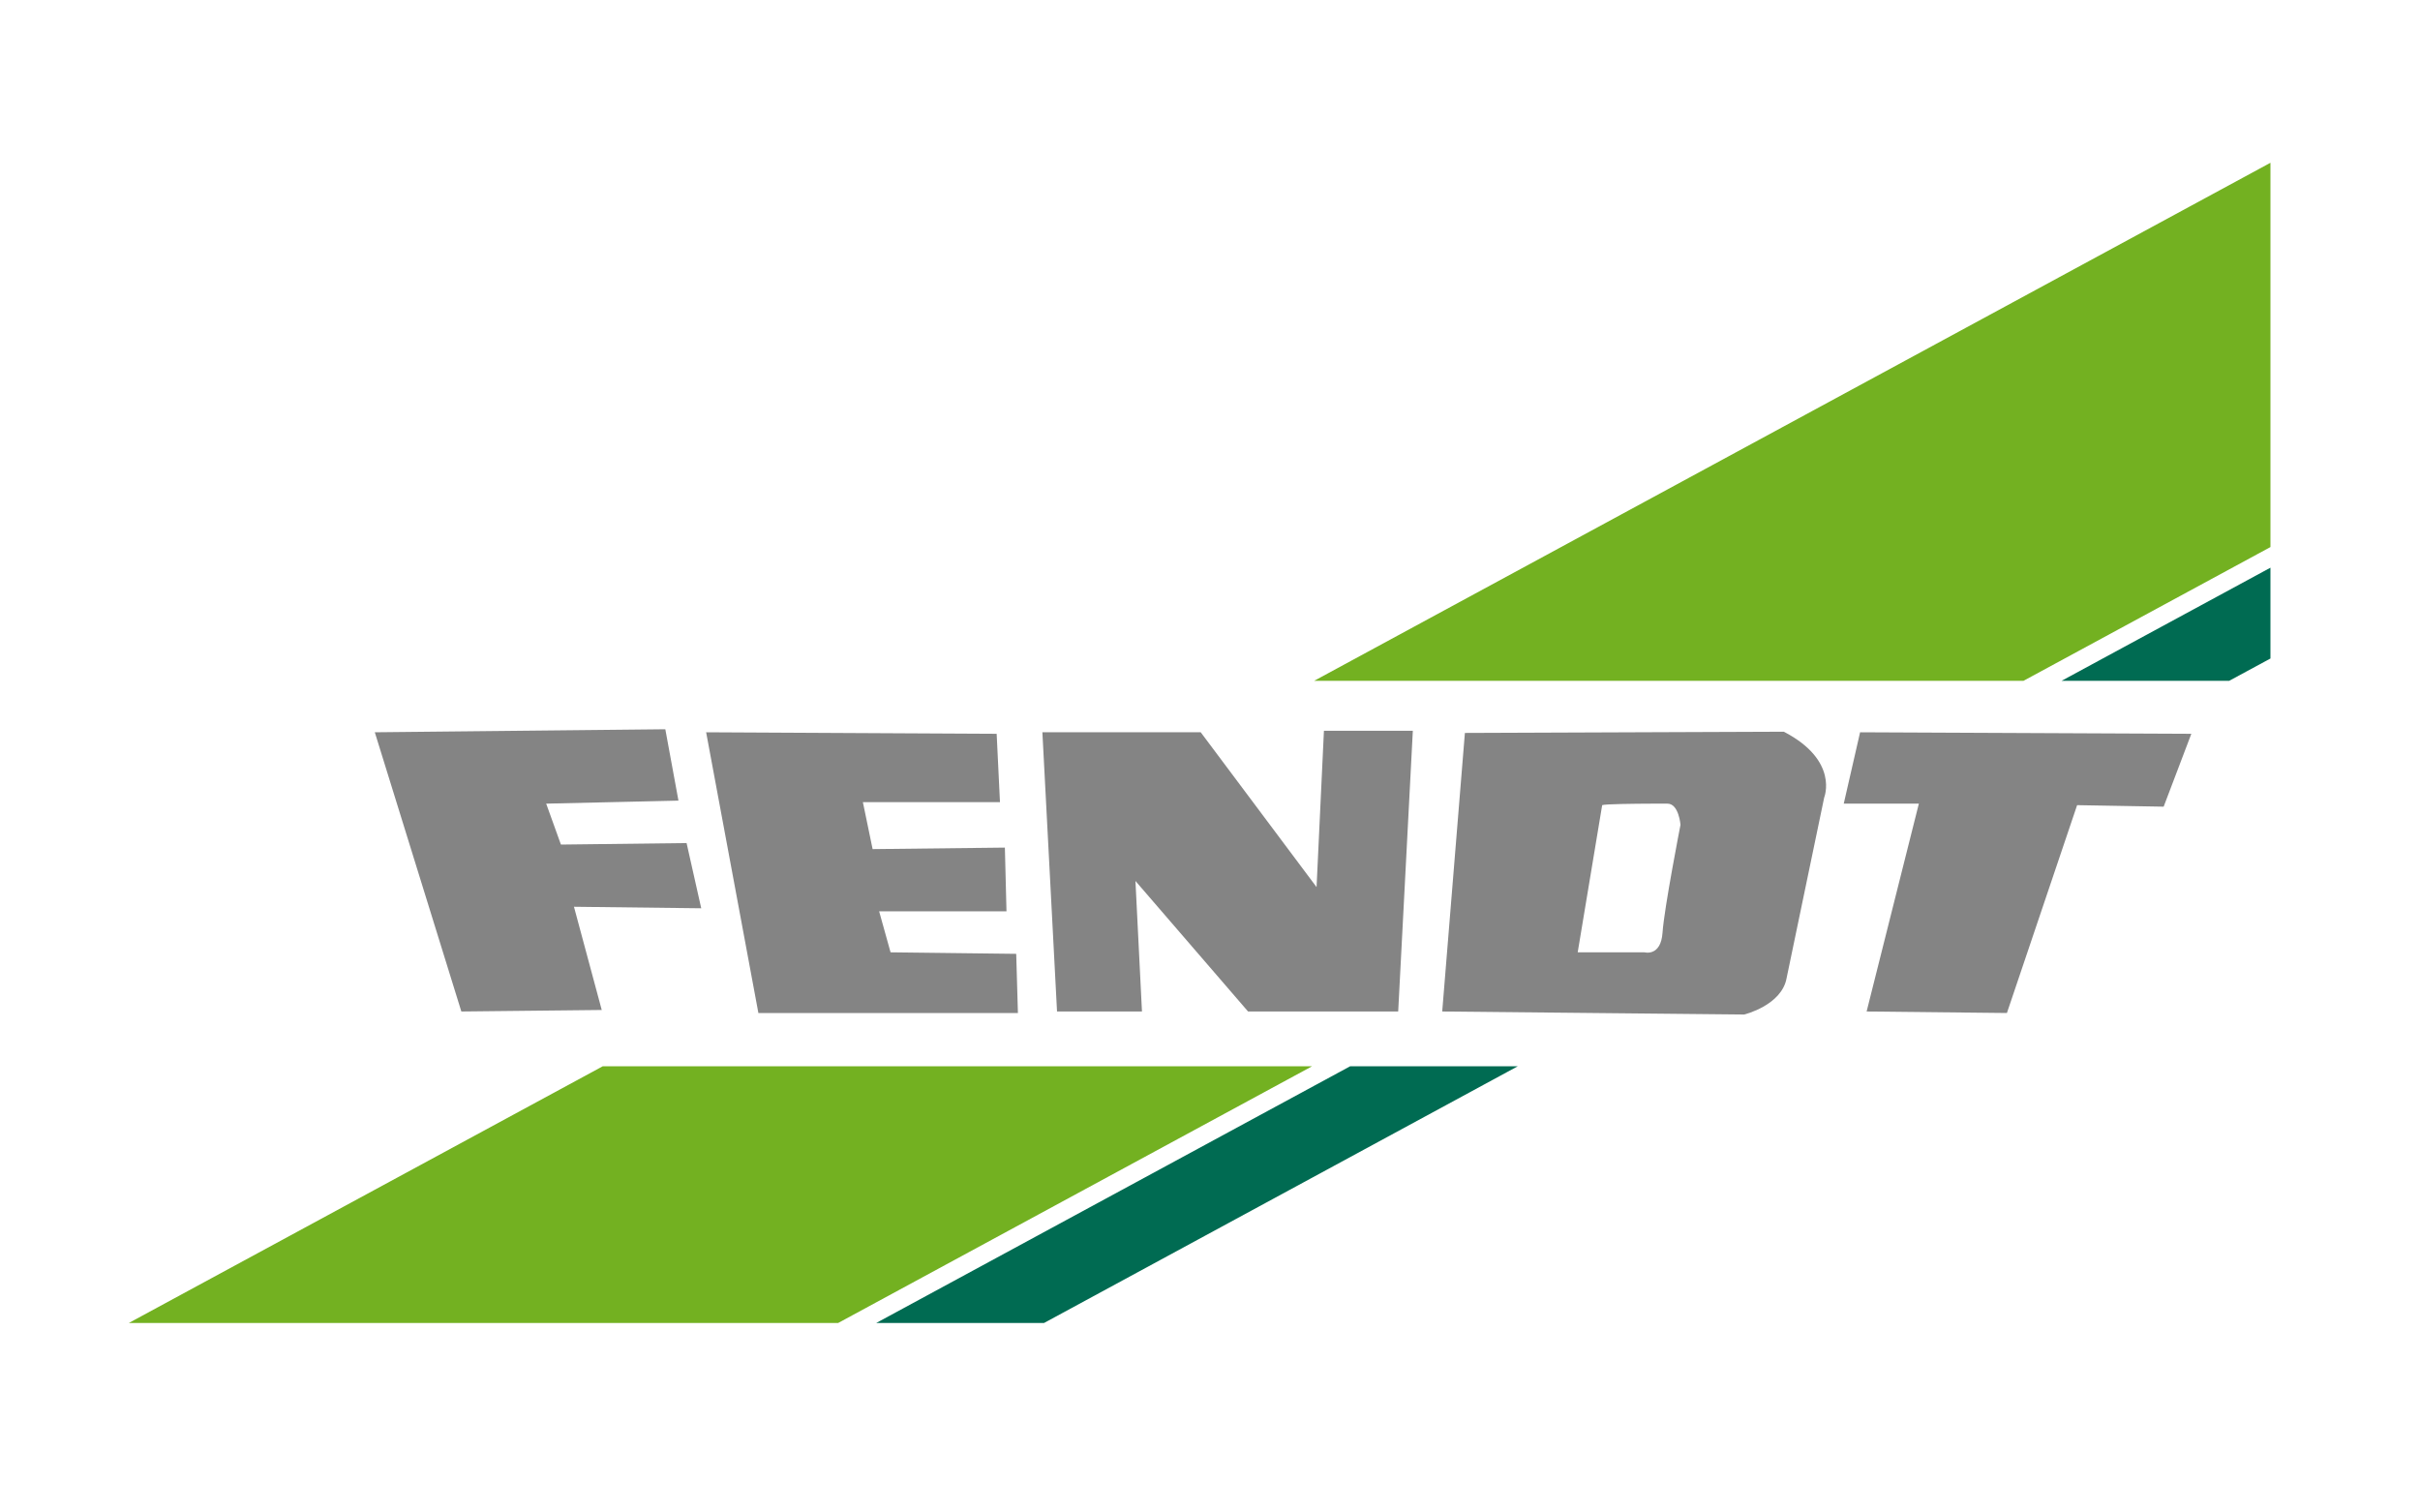 <?xml version="1.0" encoding="UTF-8" standalone="no"?>
<!DOCTYPE svg PUBLIC "-//W3C//DTD SVG 1.0//EN" "http://www.w3.org/TR/2001/REC-SVG-20010904/DTD/svg10.dtd">
<!-- Created with Inkscape (http://www.inkscape.org/) -->
<svg
   xmlns:svg="http://www.w3.org/2000/svg"
   xmlns="http://www.w3.org/2000/svg"
   version="1.0"
   width="800"
   height="500"
   id="svg2">
  <defs
     id="defs4" />
  <g
     id="layer1">
    <g
       transform="matrix(2.131,0,0,1.98,50.563,59.003)"
       id="g3143"
       style="fill:#848484;fill-opacity:1">
      <path
         d="M 220.062,241.094 L 123.969,242.094 L 152.594,334.406 L 199.031,333.906 L 189.844,299.781 L 231.938,300.281 L 227.094,278.719 L 185.531,279.219 L 180.656,265.688 L 224.406,264.688 L 220.062,241.094 z M 437.906,241.594 L 435.469,293.281 L 397.156,242.094 L 344.781,242.094 L 349.625,334.406 L 377.719,334.406 L 375.562,291.25 L 412.812,334.406 L 462.469,334.406 L 467.312,241.594 L 437.906,241.594 z M 590.031,241.906 L 484.531,242.312 L 477.031,334.406 L 576.906,335.406 C 576.906,335.406 589.318,332.404 590.938,323.375 L 603.375,263.656 C 603.375,263.656 608.386,251.437 590.031,241.906 z M 233.562,242.094 L 250.844,334.906 L 336.688,334.906 L 336.125,315.344 L 294.562,314.844 L 290.781,301.281 L 332.906,301.281 L 332.375,280.219 L 288.625,280.719 L 285.406,265.188 L 330.75,265.188 L 329.656,242.594 L 233.562,242.094 z M 615.25,242.094 L 609.844,265.688 L 634.688,265.688 L 617.406,334.406 L 663.812,334.906 L 687.031,266.188 L 715.656,266.688 L 724.812,242.594 L 615.25,242.094 z M 546.719,265.688 C 548.836,265.68 550.587,265.688 551.531,265.688 C 555.31,265.688 555.844,272.687 555.844,272.688 C 555.844,272.688 550.446,300.286 549.906,308.312 C 549.366,316.339 543.969,314.844 543.969,314.844 L 521.844,314.844 L 529.938,266.188 C 530.747,265.811 540.367,265.711 546.719,265.688 z"
         transform="matrix(0.469,0,0,0.505,-23.726,-29.795)"
         id="path2228"
         style="fill:#848484;fill-opacity:1;fill-rule:evenodd;stroke:#000000;stroke-width:0;stroke-linecap:butt;stroke-linejoin:miter;stroke-miterlimit:4;stroke-dasharray:none;stroke-opacity:1" />
    </g>
    <path
       d="M 750.559,53.811 L 434.421,225.072 L 668.91,225.072 L 750.559,180.849 L 750.559,53.811 z M 199.266,352.485 L 42.563,437.365 L 277.052,437.365 L 433.755,352.485 L 199.266,352.485 z"
       id="path3667"
       style="opacity:1;fill:#73b121;fill-opacity:1;fill-rule:evenodd;stroke:none;stroke-width:55;stroke-linecap:butt;stroke-linejoin:miter;stroke-miterlimit:4;stroke-dasharray:none;stroke-opacity:1" />
    <path
       d="M 750.559,187.667 L 681.497,225.072 L 736.906,225.072 L 750.559,217.691 L 750.559,187.667 z M 446.342,352.485 L 289.639,437.365 L 345.114,437.365 L 501.751,352.485 L 446.342,352.485 z"
       id="path3665"
       style="opacity:1;fill:#006b52;fill-opacity:1;fill-rule:evenodd;stroke:none;stroke-width:55;stroke-linecap:butt;stroke-linejoin:miter;stroke-miterlimit:4;stroke-dasharray:none;stroke-opacity:1" />
  </g>
</svg>

